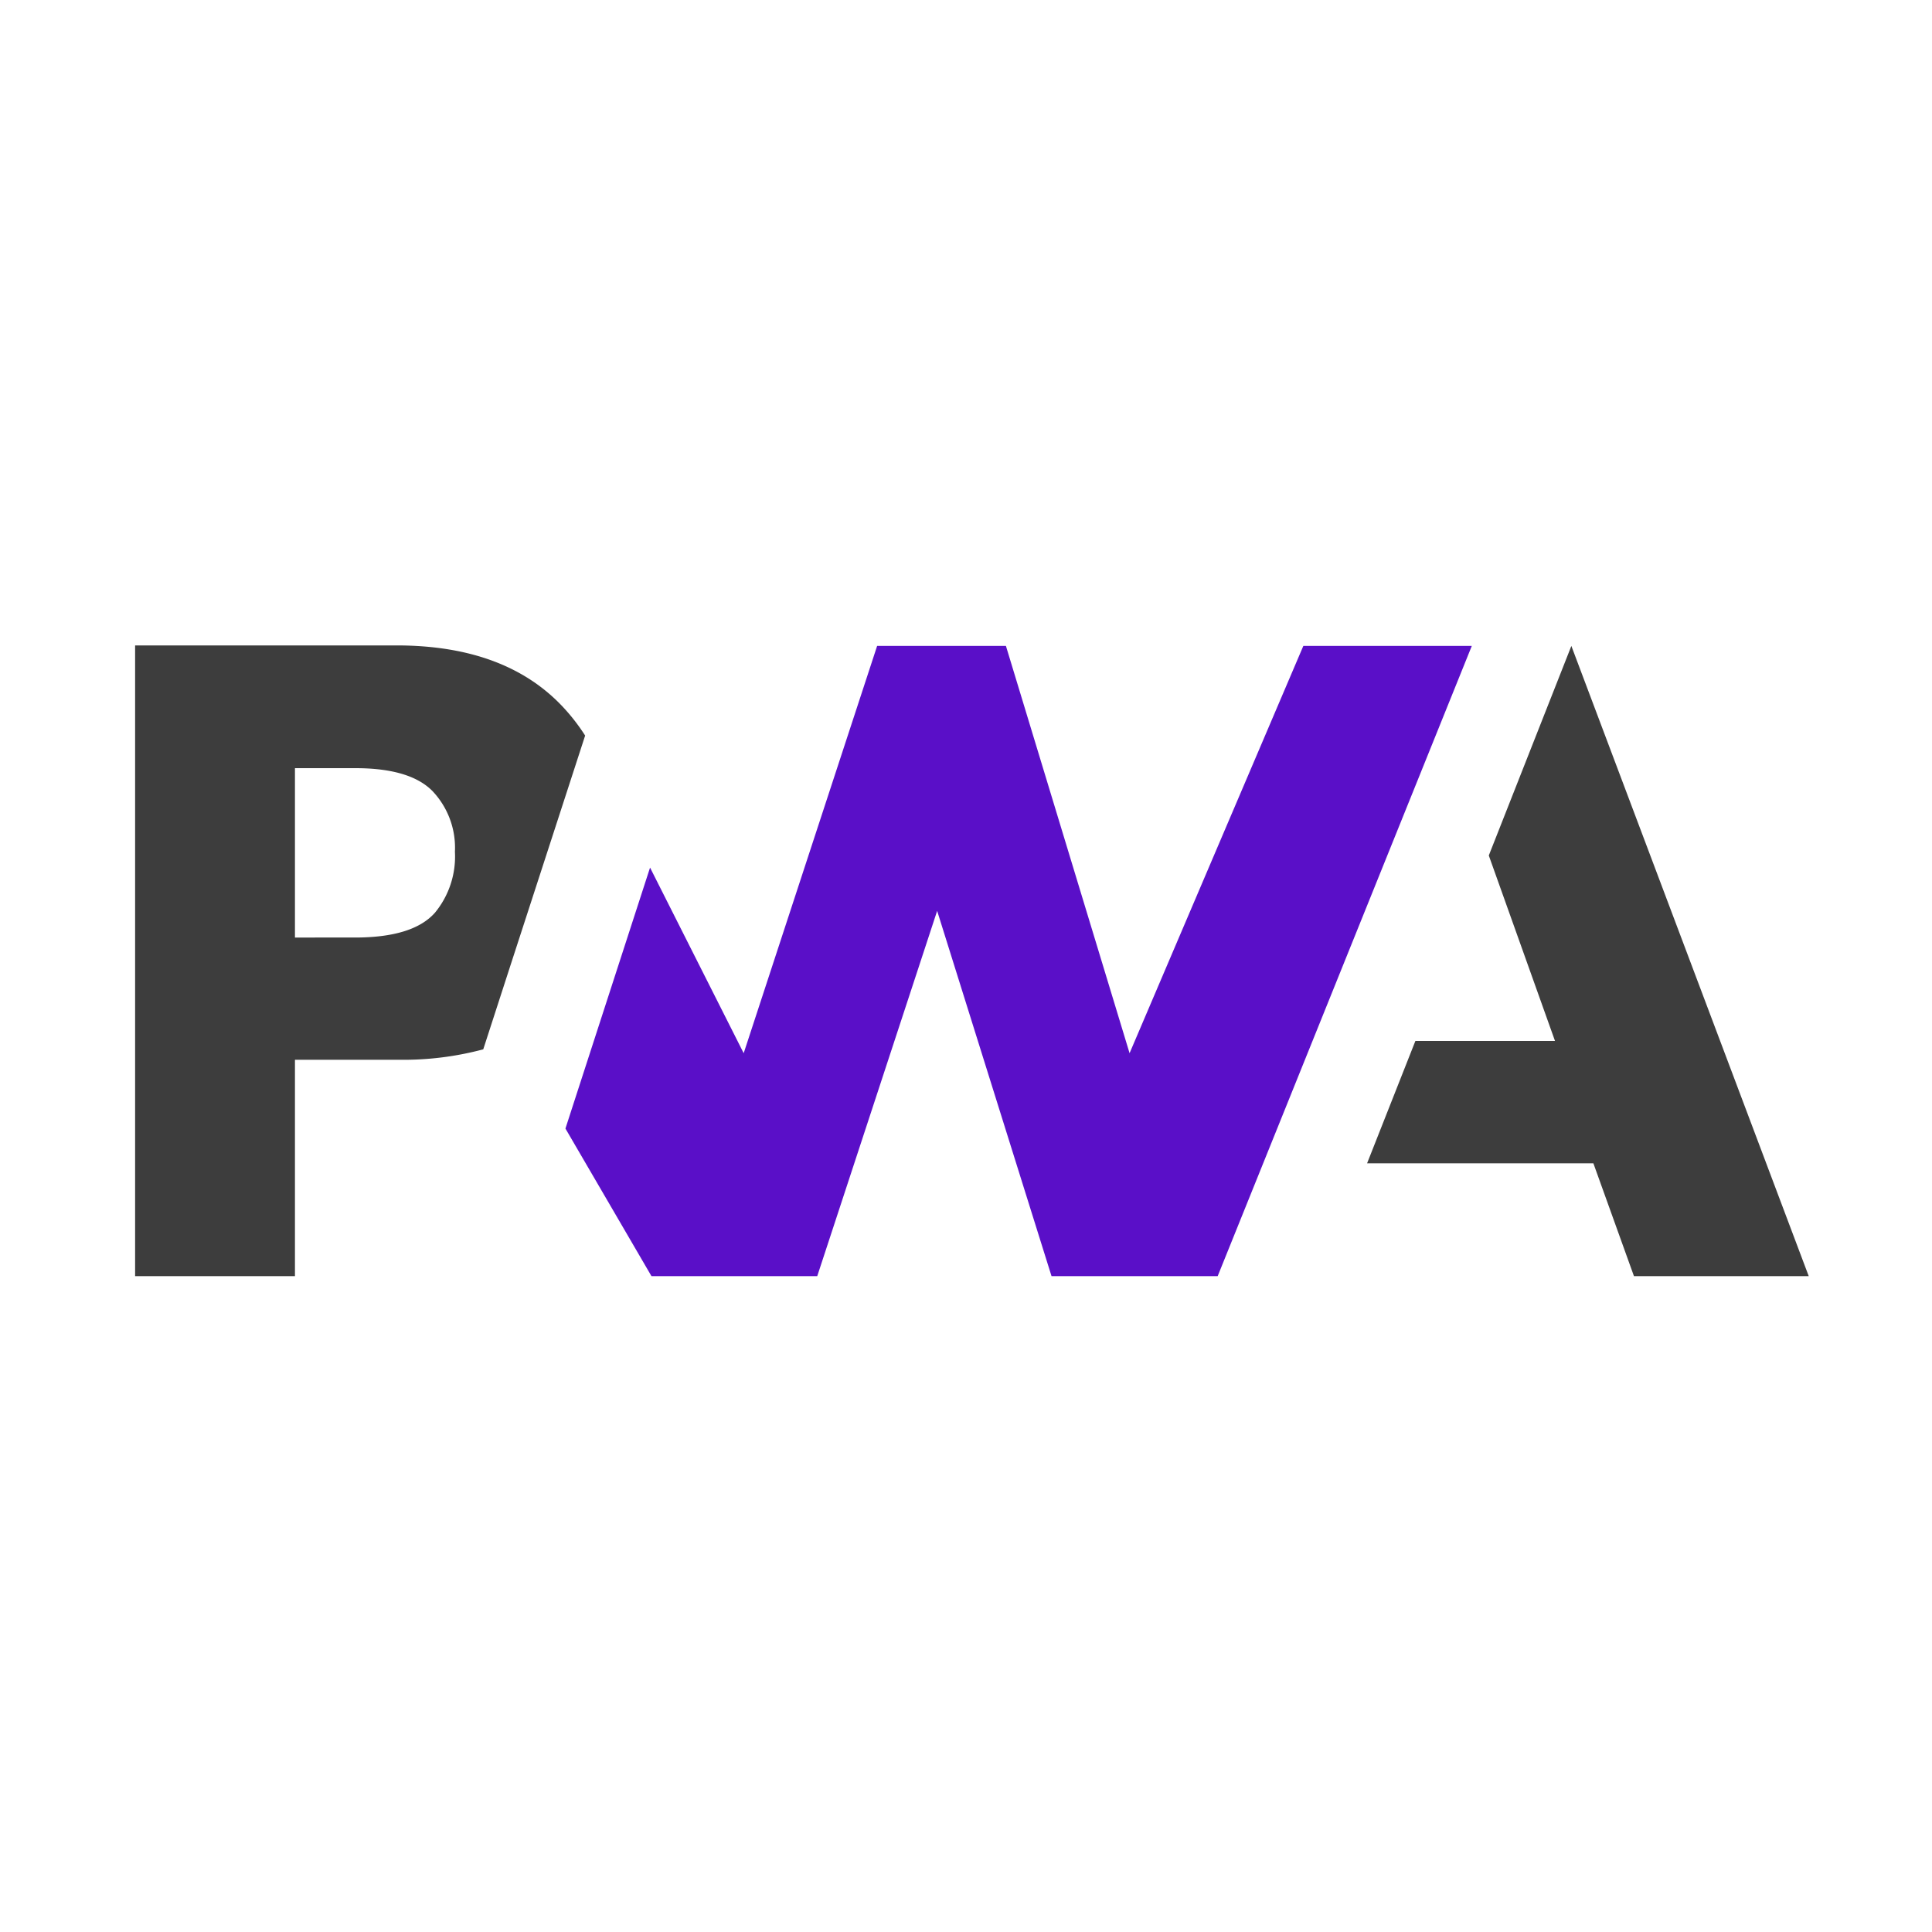 <svg id="Layer_1" data-name="Layer 1" xmlns="http://www.w3.org/2000/svg" viewBox="0 0 150 150"><defs><style>.cls-1{fill:#fff;}.cls-2{fill:#3d3d3d;}.cls-3{fill:#5a0fc8;}</style></defs><rect class="cls-1" width="150" height="150"/><path class="cls-2" d="M106.14,90.32l3.75-9.5h10.84l-5.14-14.4L122,50.15l18.43,48.93H126.86l-3.15-8.76Z" transform="translate(0 0)"/><path class="cls-3" d="M94.54,99.08l19.73-48.93H101.19L87.7,81.77,78.1,50.15h-10L57.74,81.77,50.47,67.36,43.9,87.62l6.68,11.46H63.45l9.31-28.36,8.88,28.36Z" transform="translate(0 0)"/><path class="cls-2" d="M22.9,82.28H31a24,24,0,0,0,6.52-.81l2.08-6.42,5.83-17.94a15.28,15.28,0,0,0-1.52-2q-4.48-5-13.13-5H10.49V99.08H22.9ZM33.57,61.41a6.39,6.39,0,0,1,1.75,4.72,6.86,6.86,0,0,1-1.54,4.72q-1.7,1.94-6.22,1.94H22.9V59.64h4.69Q31.82,59.64,33.57,61.41Z" transform="translate(0 0)"/></svg>